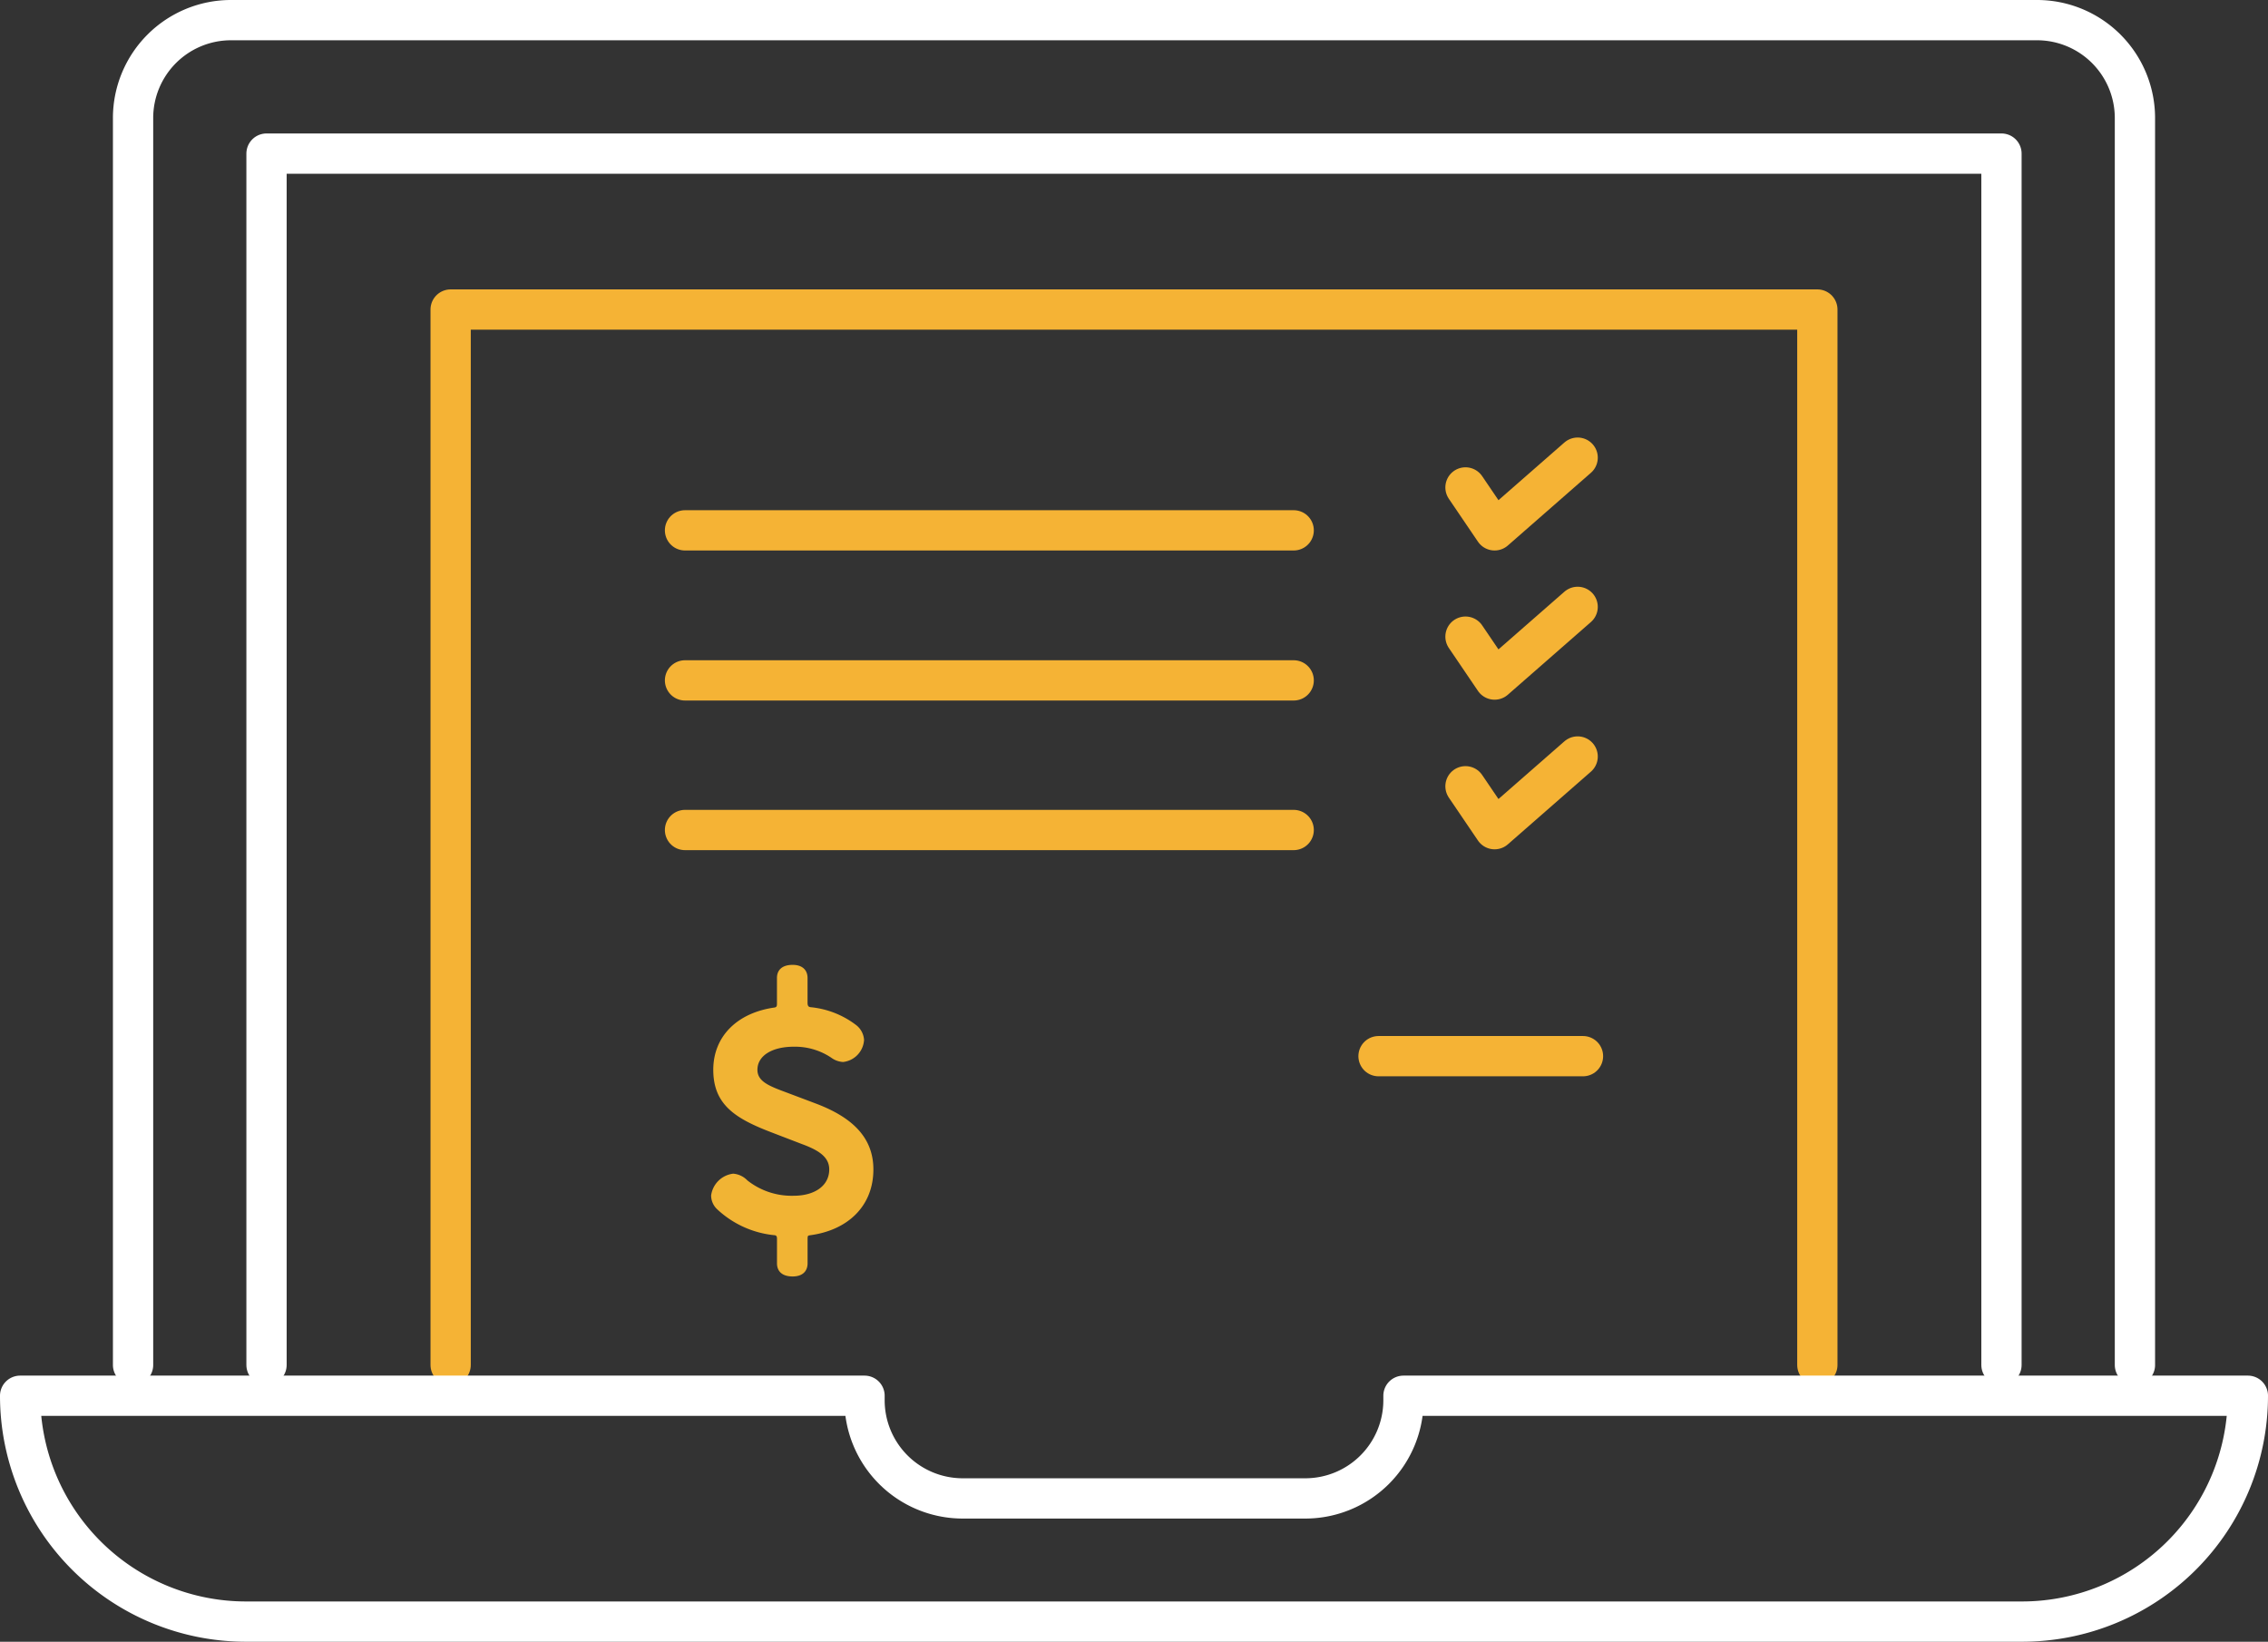 <?xml version="1.0" encoding="UTF-8"?> <svg xmlns="http://www.w3.org/2000/svg" width="281.542" height="203.804" viewBox="0 0 281.542 203.804"><rect x="0" y="0" width="281.542" height="203.804" fill="#333333" stroke="none"/><g id="Group_610" data-name="Group 610" transform="translate(-801.165 -2160.197)"><path id="Path_986" data-name="Path 986" d="M116.87,272.4V141.38H286.529V272.4" transform="translate(740.236 2057.242)" fill="none" stroke="#f5b335" stroke-linecap="round" stroke-linejoin="round" stroke-miterlimit="10" stroke-width="5"></path><path id="Path_987" data-name="Path 987" d="M55,251.945V97.158A12.156,12.156,0,0,1,67.158,85h224.19a12.156,12.156,0,0,1,12.158,12.158V251.945" transform="translate(762.683 2077.697)" fill="none" stroke="#fff" stroke-linecap="round" stroke-linejoin="round" stroke-miterlimit="10" stroke-width="5"></path><path id="Path_988" data-name="Path 988" d="M81,261.378V111H296.371V261.378" transform="translate(753.25 2068.264)" fill="none" stroke="#fff" stroke-linecap="round" stroke-linejoin="round" stroke-miterlimit="10" stroke-width="5"></path><path id="Path_989" data-name="Path 989" d="M204.723,353v.554a12.19,12.19,0,0,1-12.189,12.19H150.008a12.19,12.19,0,0,1-12.189-12.19V353H33a28.037,28.037,0,0,0,28.036,28.036H281.505A28.037,28.037,0,0,0,309.542,353H204.723Z" transform="translate(770.665 1980.465)" fill="none" stroke="#fff" stroke-linecap="round" stroke-linejoin="round" stroke-miterlimit="10" stroke-width="5"></path><g id="Group_513" data-name="Group 513" transform="translate(886.201 2217.011)"><line id="Line_202" data-name="Line 202" x2="25.379" transform="translate(86.091 74.297)" fill="none" stroke="#f5b335" stroke-linecap="round" stroke-linejoin="round" stroke-miterlimit="10" stroke-width="5"></line><g id="Group_509" data-name="Group 509" transform="translate(3.237 62.967)"><path id="Path_990" data-name="Path 990" d="M177.862,279.217c-2.651,0-4.5,1.1-4.5,2.867,0,1.415,1.37,1.988,3.53,2.785l3.753,1.415c4.416,1.676,7.111,4.148,7.111,8.169,0,4.549-3.18,7.551-7.857,8.169-.268.045-.312.045-.312.484v3c0,.93-.574,1.631-1.854,1.631-1.325,0-1.943-.663-1.943-1.631V303.15c0-.268,0-.484-.268-.529a12.127,12.127,0,0,1-7.156-3.224,2.343,2.343,0,0,1-.752-1.72,3.143,3.143,0,0,1,2.74-2.7,2.748,2.748,0,0,1,1.765.841,8.859,8.859,0,0,0,5.741,1.9c2.606,0,4.416-1.236,4.416-3.269,0-1.548-1.325-2.383-3.358-3.135l-3.8-1.459c-4.5-1.72-7.238-3.441-7.238-7.774,0-4.1,2.912-7.066,7.6-7.729.268-.045.306-.178.306-.484v-3.18c0-.969.618-1.631,1.943-1.631,1.281,0,1.854.707,1.854,1.631v3.046c0,.306.045.529.35.574a11.056,11.056,0,0,1,5.607,2.166,2.534,2.534,0,0,1,1.058,1.9,2.932,2.932,0,0,1-2.606,2.74,2.727,2.727,0,0,1-1.459-.529A8.074,8.074,0,0,0,177.862,279.217Z" transform="translate(-167.61 -269.06)" fill="#f1b434"></path></g><g id="Group_510" data-name="Group 510"><line id="Line_203" data-name="Line 203" x2="75.558" transform="translate(0 9.023)" fill="none" stroke="#f5b335" stroke-linecap="round" stroke-linejoin="round" stroke-miterlimit="10" stroke-width="5"></line><path id="Path_991" data-name="Path 991" d="M314.58,173.936l3.613,5.327,10.31-9.023" transform="translate(-217.695 -170.24)" fill="none" stroke="#f5b335" stroke-linecap="round" stroke-linejoin="round" stroke-miterlimit="10" stroke-width="5"></path></g><g id="Group_511" data-name="Group 511" transform="translate(0 18.523)"><line id="Line_204" data-name="Line 204" x2="75.558" transform="translate(0 9.125)" fill="none" stroke="#f5b335" stroke-linecap="round" stroke-linejoin="round" stroke-miterlimit="10" stroke-width="5"></line><path id="Path_992" data-name="Path 992" d="M314.58,203.006l3.613,5.327,10.31-9.023" transform="translate(-217.695 -199.31)" fill="none" stroke="#f5b335" stroke-linecap="round" stroke-linejoin="round" stroke-miterlimit="10" stroke-width="5"></path></g><g id="Group_512" data-name="Group 512" transform="translate(0 37.097)"><line id="Line_205" data-name="Line 205" x2="75.558" transform="translate(0 9.125)" fill="none" stroke="#f5b335" stroke-linecap="round" stroke-linejoin="round" stroke-miterlimit="10" stroke-width="5"></line><path id="Path_993" data-name="Path 993" d="M314.58,232.156l3.613,5.327,10.31-9.023" transform="translate(-217.695 -228.46)" fill="none" stroke="#f5b335" stroke-linecap="round" stroke-linejoin="round" stroke-miterlimit="10" stroke-width="5"></path></g></g></g></svg> 